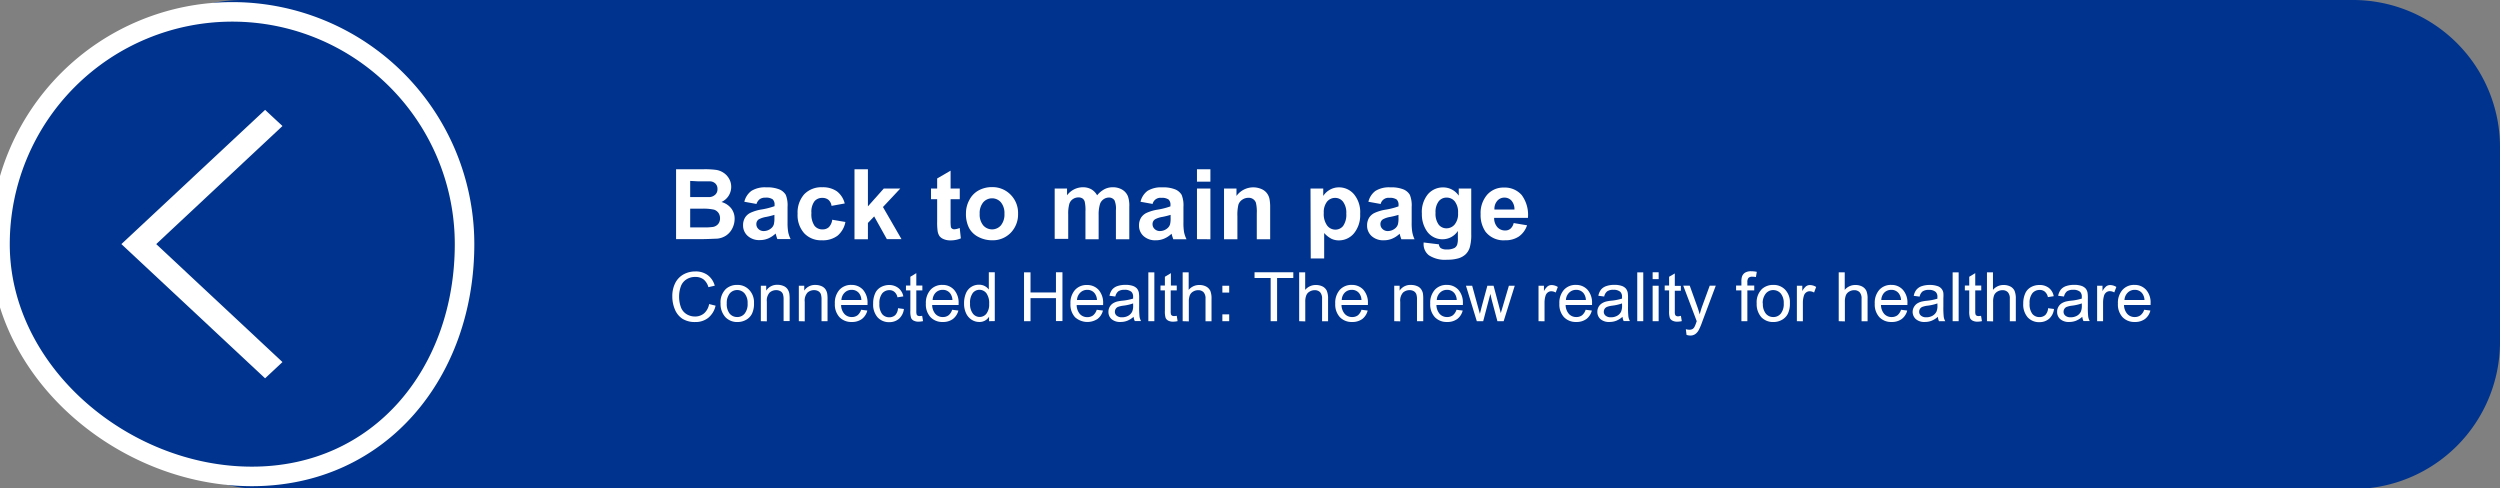 <svg id="Layer_1" data-name="Layer 1" xmlns="http://www.w3.org/2000/svg" viewBox="0 0 512 100"><rect x="0" y="0" width="512" height="100" fill="#808080" stroke="none"/><defs><style>.cls-1,.cls-2{fill:#00338d;}.cls-2{stroke:#fff;stroke-miterlimit:10;stroke-width:4px;}.cls-3{fill:#fff;}</style></defs><path class="cls-1" d="M49.59,0H482a30.13,30.13,0,0,1,30,30V70.1a30.13,30.13,0,0,1-30,30.05H53.59a30.13,30.13,0,0,1-30-30.05L19.54,30A30.13,30.13,0,0,1,49.59,0Z"/><path class="cls-2" d="M95.14,50c0,26.27-17.29,47.57-43.56,47.57S0,76.26,0,50a47.57,47.57,0,0,1,95.14,0Z"/><polygon class="cls-3" points="57.85 74.15 54.29 77.48 24.86 49.99 54.29 22.5 57.85 25.81 31.99 49.99 57.85 74.15"/><path class="cls-3" d="M138.46,34.66h5.72a17.23,17.23,0,0,1,2.54.14,3.84,3.84,0,0,1,1.49.6,3.51,3.51,0,0,1,1.1,1.19,3.29,3.29,0,0,1,.44,1.68,3.39,3.39,0,0,1-2,3.1,3.83,3.83,0,0,1,2,1.3,3.43,3.43,0,0,1,.7,2.16,4.31,4.31,0,0,1-.45,1.9,3.8,3.8,0,0,1-1.24,1.47,4,4,0,0,1-1.94.68c-.48,0-1.64.09-3.49.1h-4.87Zm2.89,2.39v3.31h1.9c1.12,0,1.82,0,2.1,0a1.87,1.87,0,0,0,1.16-.52,1.47,1.47,0,0,0,.43-1.11,1.52,1.52,0,0,0-.37-1.08,1.65,1.65,0,0,0-1.09-.51c-.28,0-1.11,0-2.47,0Zm0,5.69v3.83H144a12.75,12.75,0,0,0,2-.09,1.81,1.81,0,0,0,1.05-.57,1.76,1.76,0,0,0,.41-1.22,1.85,1.85,0,0,0-.32-1.09,1.81,1.81,0,0,0-.9-.66,10.2,10.2,0,0,0-2.56-.2Z"/><path class="cls-3" d="M154.93,41.77l-2.49-.45a3.88,3.88,0,0,1,1.44-2.22,5.22,5.22,0,0,1,3.05-.73,6.54,6.54,0,0,1,2.73.44,2.8,2.8,0,0,1,1.27,1.1,5.78,5.78,0,0,1,.36,2.46l0,3.2a10.87,10.87,0,0,0,.14,2,5.68,5.68,0,0,0,.49,1.39h-2.72c-.07-.18-.16-.45-.26-.81a2.57,2.57,0,0,0-.1-.32,5.12,5.12,0,0,1-1.5,1,4.25,4.25,0,0,1-1.71.34,3.51,3.51,0,0,1-2.52-.87,2.86,2.86,0,0,1-.93-2.19,3,3,0,0,1,.42-1.57,2.74,2.74,0,0,1,1.18-1,8.75,8.75,0,0,1,2.18-.64,14.85,14.85,0,0,0,2.67-.68v-.27a1.43,1.43,0,0,0-.39-1.13,2.37,2.37,0,0,0-1.48-.34,2,2,0,0,0-1.14.29A2,2,0,0,0,154.93,41.77ZM158.6,44a15.65,15.65,0,0,1-1.67.42,5,5,0,0,0-1.5.48,1.14,1.14,0,0,0-.53,1,1.33,1.33,0,0,0,.43,1,1.49,1.49,0,0,0,1.09.42,2.35,2.35,0,0,0,1.42-.49,1.71,1.71,0,0,0,.65-.91,5.4,5.4,0,0,0,.11-1.33Z"/><path class="cls-3" d="M173,41.67l-2.7.49a2,2,0,0,0-.62-1.22,1.91,1.91,0,0,0-1.26-.41,2,2,0,0,0-1.63.71,3.61,3.61,0,0,0-.61,2.37,4.17,4.17,0,0,0,.62,2.61,2,2,0,0,0,1.66.76,1.84,1.84,0,0,0,1.28-.45,2.61,2.61,0,0,0,.7-1.53l2.7.46a4.81,4.81,0,0,1-1.61,2.81,5,5,0,0,1-3.2.94,4.72,4.72,0,0,1-3.62-1.43,5.54,5.54,0,0,1-1.36-4,5.62,5.62,0,0,1,1.36-4,4.84,4.84,0,0,1,3.67-1.43,5.05,5.05,0,0,1,3,.82A4.49,4.49,0,0,1,173,41.67Z"/><path class="cls-3" d="M175,49V34.66h2.75v7.6L181,38.61h3.38l-3.55,3.79,3.8,6.58h-3l-2.6-4.66-1.28,1.34V49Z"/><path class="cls-3" d="M196.56,38.61V40.8h-1.88V45a9.48,9.48,0,0,0,.06,1.48.54.54,0,0,0,.24.34.78.78,0,0,0,.46.14,3.46,3.46,0,0,0,1.11-.27l.23,2.13a5.35,5.35,0,0,1-2.17.41,3.32,3.32,0,0,1-1.33-.25,2,2,0,0,1-.88-.64,2.58,2.58,0,0,1-.38-1.07,12.94,12.94,0,0,1-.09-1.93V40.8h-1.26V38.61h1.26V36.55l2.75-1.6v3.66Z"/><path class="cls-3" d="M197.83,43.65A5.61,5.61,0,0,1,198.5,41a4.67,4.67,0,0,1,1.91-2,5.64,5.64,0,0,1,2.76-.68A5.19,5.19,0,0,1,207,39.9a5.29,5.29,0,0,1,1.5,3.86A5.39,5.39,0,0,1,207,47.67a5.13,5.13,0,0,1-3.82,1.54,6,6,0,0,1-2.72-.64,4.45,4.45,0,0,1-2-1.89A6.28,6.28,0,0,1,197.83,43.65Zm2.81.14a3.45,3.45,0,0,0,.73,2.37,2.4,2.4,0,0,0,3.61,0,3.52,3.52,0,0,0,.73-2.39,3.45,3.45,0,0,0-.73-2.34,2.4,2.4,0,0,0-3.61,0A3.44,3.44,0,0,0,200.64,43.79Z"/><path class="cls-3" d="M216,38.61h2.53V40a4.06,4.06,0,0,1,3.23-1.65,3.51,3.51,0,0,1,1.73.41,3.19,3.19,0,0,1,1.2,1.24,5,5,0,0,1,1.48-1.24,3.64,3.64,0,0,1,1.69-.41,3.75,3.75,0,0,1,1.93.47A2.82,2.82,0,0,1,231,40.2a5.9,5.9,0,0,1,.28,2.15V49h-2.74V43.05a4.39,4.39,0,0,0-.28-2,1.32,1.32,0,0,0-1.18-.59,1.84,1.84,0,0,0-1.08.36,1.89,1.89,0,0,0-.73,1A7.31,7.31,0,0,0,225,44v5H222.3V43.3a7.81,7.81,0,0,0-.15-2,1.21,1.21,0,0,0-.45-.65,1.47,1.47,0,0,0-.84-.22,2,2,0,0,0-1.14.35,1.84,1.84,0,0,0-.73,1,7.56,7.56,0,0,0-.22,2.14v5H216Z"/><path class="cls-3" d="M236.07,41.77l-2.49-.45A3.88,3.88,0,0,1,235,39.1a5.24,5.24,0,0,1,3-.73,6.59,6.59,0,0,1,2.74.44,2.77,2.77,0,0,1,1.26,1.1,5.75,5.75,0,0,1,.37,2.46l0,3.2a11.07,11.07,0,0,0,.13,2A6.13,6.13,0,0,0,243,49h-2.71q-.1-.27-.27-.81a3.28,3.28,0,0,0-.09-.32,5,5,0,0,1-1.51,1,4.25,4.25,0,0,1-1.71.34,3.51,3.51,0,0,1-2.52-.87,2.85,2.85,0,0,1-.92-2.19,3,3,0,0,1,.42-1.57,2.71,2.71,0,0,1,1.17-1,8.88,8.88,0,0,1,2.18-.64,14.38,14.38,0,0,0,2.67-.68v-.27a1.43,1.43,0,0,0-.39-1.13,2.36,2.36,0,0,0-1.47-.34,1.64,1.64,0,0,0-1.81,1.3ZM239.74,44a15.65,15.65,0,0,1-1.67.42,4.77,4.77,0,0,0-1.49.48,1.13,1.13,0,0,0-.54,1,1.33,1.33,0,0,0,.43,1,1.5,1.5,0,0,0,1.09.42,2.35,2.35,0,0,0,1.42-.49,1.71,1.71,0,0,0,.65-.91,4.94,4.94,0,0,0,.11-1.33Z"/><path class="cls-3" d="M245.14,37.2V34.66h2.75V37.2Zm0,11.78V38.61h2.75V49Z"/><path class="cls-3" d="M260.13,49h-2.74V43.69a8.07,8.07,0,0,0-.18-2.18,1.54,1.54,0,0,0-1.52-1,2.2,2.2,0,0,0-1.28.39,2,2,0,0,0-.78,1,8.92,8.92,0,0,0-.21,2.38V49h-2.74V38.61h2.55v1.52a4.24,4.24,0,0,1,5.08-1.43,2.73,2.73,0,0,1,1.13.84,2.91,2.91,0,0,1,.54,1.15,8.59,8.59,0,0,1,.15,1.84Z"/><path class="cls-3" d="M268.39,38.61H271v1.52a3.84,3.84,0,0,1,1.35-1.27,3.76,3.76,0,0,1,1.88-.49,4,4,0,0,1,3.07,1.42,5.73,5.73,0,0,1,1.26,4,5.87,5.87,0,0,1-1.27,4,4,4,0,0,1-3.07,1.44,3.44,3.44,0,0,1-1.56-.34,5.22,5.22,0,0,1-1.47-1.17v5.22h-2.75Zm2.72,5a4,4,0,0,0,.69,2.58,2.12,2.12,0,0,0,1.69.84,2,2,0,0,0,1.59-.77,4,4,0,0,0,.64-2.52,3.74,3.74,0,0,0-.66-2.42,2,2,0,0,0-1.62-.79,2.1,2.1,0,0,0-1.67.78A3.47,3.47,0,0,0,271.11,43.62Z"/><path class="cls-3" d="M282.74,41.77l-2.49-.45a3.88,3.88,0,0,1,1.44-2.22,5.24,5.24,0,0,1,3.05-.73,6.59,6.59,0,0,1,2.74.44,2.77,2.77,0,0,1,1.26,1.1,5.75,5.75,0,0,1,.37,2.46l0,3.2a11.07,11.07,0,0,0,.13,2A6.13,6.13,0,0,0,289.7,49H287q-.11-.27-.27-.81a3.28,3.28,0,0,0-.09-.32,5,5,0,0,1-1.51,1,4.25,4.25,0,0,1-1.71.34,3.52,3.52,0,0,1-2.52-.87,2.85,2.85,0,0,1-.92-2.19,3,3,0,0,1,.42-1.57,2.71,2.71,0,0,1,1.17-1,8.84,8.84,0,0,1,2.19-.64,14.44,14.44,0,0,0,2.66-.68v-.27a1.43,1.43,0,0,0-.39-1.13,2.36,2.36,0,0,0-1.47-.34,1.64,1.64,0,0,0-1.81,1.3ZM286.41,44a15.65,15.65,0,0,1-1.67.42,4.77,4.77,0,0,0-1.49.48,1.13,1.13,0,0,0-.54,1,1.33,1.33,0,0,0,.43,1,1.5,1.5,0,0,0,1.09.42,2.35,2.35,0,0,0,1.42-.49,1.71,1.71,0,0,0,.65-.91,4.94,4.94,0,0,0,.11-1.33Z"/><path class="cls-3" d="M291.56,49.66l3.13.38a1.11,1.11,0,0,0,.36.76,2.1,2.1,0,0,0,1.23.29,3.28,3.28,0,0,0,1.62-.32,1.34,1.34,0,0,0,.54-.7,3.91,3.91,0,0,0,.13-1.26V47.3A3.72,3.72,0,0,1,295.46,49a3.83,3.83,0,0,1-3.31-1.77,6.06,6.06,0,0,1-.95-3.47,5.72,5.72,0,0,1,1.25-4,4.06,4.06,0,0,1,3.12-1.38,3.84,3.84,0,0,1,3.18,1.69V38.61h2.56v9.31a9.36,9.36,0,0,1-.3,2.74,3.31,3.31,0,0,1-.85,1.42,3.72,3.72,0,0,1-1.46.82,7.88,7.88,0,0,1-2.31.29,6,6,0,0,1-3.74-.9,2.86,2.86,0,0,1-1.1-2.29C291.55,49.9,291.55,49.79,291.56,49.66ZM294,43.58a3.75,3.75,0,0,0,.64,2.42,2,2,0,0,0,1.58.76,2.17,2.17,0,0,0,1.69-.78,3.4,3.4,0,0,0,.7-2.33,3.62,3.62,0,0,0-.67-2.4,2.1,2.1,0,0,0-1.68-.78,2,2,0,0,0-1.62.77A3.57,3.57,0,0,0,294,43.58Z"/><path class="cls-3" d="M310,45.68l2.74.46a4.51,4.51,0,0,1-1.67,2.29,4.9,4.9,0,0,1-2.84.78,4.67,4.67,0,0,1-4-1.76,6,6,0,0,1-1-3.58,5.73,5.73,0,0,1,1.35-4,4.43,4.43,0,0,1,3.4-1.46,4.62,4.62,0,0,1,3.66,1.53,6.82,6.82,0,0,1,1.28,4.68H306a2.78,2.78,0,0,0,.66,1.9,2.07,2.07,0,0,0,1.59.68,1.63,1.63,0,0,0,1.08-.35A2.17,2.17,0,0,0,310,45.68Zm.16-2.77a2.67,2.67,0,0,0-.61-1.82,1.92,1.92,0,0,0-1.43-.62,1.89,1.89,0,0,0-1.48.66,2.47,2.47,0,0,0-.58,1.78Z"/><path class="cls-3" d="M145.23,62.27l1.32.33a4.42,4.42,0,0,1-1.5,2.49,4.13,4.13,0,0,1-2.65.86,4.75,4.75,0,0,1-2.63-.66,4.17,4.17,0,0,1-1.55-1.91,6.87,6.87,0,0,1-.53-2.69,5.91,5.91,0,0,1,.6-2.73,4.21,4.21,0,0,1,1.7-1.77,5,5,0,0,1,2.43-.6,4.09,4.09,0,0,1,2.53.76,4,4,0,0,1,1.43,2.16l-1.3.3a3.08,3.08,0,0,0-1-1.59,2.68,2.68,0,0,0-1.66-.5,3.22,3.22,0,0,0-1.93.56,2.81,2.81,0,0,0-1.09,1.48,6,6,0,0,0-.32,1.93,6.31,6.31,0,0,0,.37,2.23,2.8,2.8,0,0,0,1.16,1.42,3.22,3.22,0,0,0,1.7.48,2.84,2.84,0,0,0,1.89-.65A3.3,3.3,0,0,0,145.23,62.27Z"/><path class="cls-3" d="M147.57,62.15a3.78,3.78,0,0,1,1.12-3,3.39,3.39,0,0,1,2.29-.8,3.23,3.23,0,0,1,2.44,1,3.69,3.69,0,0,1,1,2.71,4.78,4.78,0,0,1-.42,2.2,2.94,2.94,0,0,1-1.22,1.25,3.53,3.53,0,0,1-1.75.44,3.28,3.28,0,0,1-2.47-1A4,4,0,0,1,147.57,62.15Zm1.27,0a3.12,3.12,0,0,0,.6,2.09,2,2,0,0,0,1.54.69,1.92,1.92,0,0,0,1.52-.7,3.12,3.12,0,0,0,.61-2.12,3,3,0,0,0-.61-2,2,2,0,0,0-3.06,0A3.12,3.12,0,0,0,148.84,62.15Z"/><path class="cls-3" d="M155.82,65.78V58.52h1.1v1a2.61,2.61,0,0,1,2.31-1.19,3,3,0,0,1,1.21.23,1.84,1.84,0,0,1,.82.62,2.42,2.42,0,0,1,.39.91,7.72,7.72,0,0,1,.07,1.2v4.46h-1.24V61.36a3.21,3.21,0,0,0-.14-1.12,1.14,1.14,0,0,0-.51-.6,1.69,1.69,0,0,0-.86-.22,2,2,0,0,0-1.35.5,2.45,2.45,0,0,0-.57,1.89v4Z"/><path class="cls-3" d="M163.6,65.78V58.52h1.11v1A2.59,2.59,0,0,1,167,58.36a3,3,0,0,1,1.21.23,1.9,1.9,0,0,1,.82.62,2.4,2.4,0,0,1,.38.91,6.62,6.62,0,0,1,.07,1.2v4.46h-1.23V61.36a3.47,3.47,0,0,0-.14-1.12,1.24,1.24,0,0,0-.51-.6,1.72,1.72,0,0,0-.86-.22,2,2,0,0,0-1.36.5,2.45,2.45,0,0,0-.57,1.89v4Z"/><path class="cls-3" d="M176.36,63.44l1.27.16a3.12,3.12,0,0,1-1.11,1.73,3.38,3.38,0,0,1-2.08.61,3.31,3.31,0,0,1-2.53-1,3.83,3.83,0,0,1-.93-2.75,4,4,0,0,1,.94-2.84,3.18,3.18,0,0,1,2.45-1,3.12,3.12,0,0,1,2.38,1,4,4,0,0,1,.92,2.79c0,.07,0,.18,0,.32h-5.41a2.77,2.77,0,0,0,.68,1.84,2,2,0,0,0,1.51.63,1.92,1.92,0,0,0,1.16-.35A2.41,2.41,0,0,0,176.36,63.44Zm-4-2h4.05a2.44,2.44,0,0,0-.46-1.37,1.88,1.88,0,0,0-1.53-.71,2,2,0,0,0-1.42.56A2.24,2.24,0,0,0,172.32,61.45Z"/><path class="cls-3" d="M183.91,63.12l1.21.16a3.18,3.18,0,0,1-1,2,3,3,0,0,1-2,.7,3.14,3.14,0,0,1-2.4-1,4,4,0,0,1-.9-2.79,5,5,0,0,1,.39-2.06,2.68,2.68,0,0,1,1.18-1.32,3.46,3.46,0,0,1,1.74-.44A3,3,0,0,1,184,59a2.81,2.81,0,0,1,1,1.7l-1.2.19a1.93,1.93,0,0,0-.61-1.1,1.55,1.55,0,0,0-1-.37,1.93,1.93,0,0,0-1.51.66,3.22,3.22,0,0,0-.58,2.11,3.29,3.29,0,0,0,.56,2.13,1.84,1.84,0,0,0,1.47.66,1.77,1.77,0,0,0,1.21-.44A2.19,2.19,0,0,0,183.91,63.12Z"/><path class="cls-3" d="M188.86,64.68l.18,1.09a4.85,4.85,0,0,1-.93.11,2.12,2.12,0,0,1-1-.22,1.15,1.15,0,0,1-.52-.55,4.46,4.46,0,0,1-.15-1.46V59.48h-.9v-1h.9v-1.8l1.22-.74v2.54h1.24v1h-1.24v4.24a2.22,2.22,0,0,0,.07.68.49.49,0,0,0,.21.24.82.82,0,0,0,.42.09A4.31,4.31,0,0,0,188.86,64.68Z"/><path class="cls-3" d="M195,63.44l1.28.16a3.18,3.18,0,0,1-1.12,1.73,3.34,3.34,0,0,1-2.08.61,3.28,3.28,0,0,1-2.52-1,3.79,3.79,0,0,1-.94-2.75,4,4,0,0,1,.95-2.84,3.16,3.16,0,0,1,2.44-1,3.09,3.09,0,0,1,2.38,1,3.92,3.92,0,0,1,.93,2.79c0,.07,0,.18,0,.32h-5.41a2.82,2.82,0,0,0,.67,1.84,2,2,0,0,0,1.52.63,1.89,1.89,0,0,0,1.15-.35A2.34,2.34,0,0,0,195,63.44Zm-4-2h4.06a2.44,2.44,0,0,0-.47-1.37,1.86,1.86,0,0,0-1.52-.71,2,2,0,0,0-1.43.56A2.28,2.28,0,0,0,191,61.45Z"/><path class="cls-3" d="M202.56,65.78v-.92a2.26,2.26,0,0,1-2,1.08,2.86,2.86,0,0,1-1.6-.48,3.06,3.06,0,0,1-1.12-1.33,4.56,4.56,0,0,1-.4-2,5.21,5.21,0,0,1,.36-2,2.82,2.82,0,0,1,1.08-1.35,2.9,2.9,0,0,1,1.63-.47,2.45,2.45,0,0,1,1.16.27,2.57,2.57,0,0,1,.84.72V55.76h1.22v10Zm-3.89-3.62a3.15,3.15,0,0,0,.59,2.08,1.75,1.75,0,0,0,2.76,0,3.07,3.07,0,0,0,.56-2,3.46,3.46,0,0,0-.57-2.19,1.8,1.8,0,0,0-1.42-.7,1.72,1.72,0,0,0-1.37.67A3.3,3.3,0,0,0,198.67,62.16Z"/><path class="cls-3" d="M209.72,65.78v-10h1.33v4.11h5.21V55.76h1.33v10h-1.33V61.06h-5.21v4.72Z"/><path class="cls-3" d="M224.61,63.44l1.27.16a3.08,3.08,0,0,1-1.12,1.73,3.78,3.78,0,0,1-4.6-.37,3.83,3.83,0,0,1-.93-2.75,4,4,0,0,1,.94-2.84,3.17,3.17,0,0,1,2.45-1,3.12,3.12,0,0,1,2.38,1,4,4,0,0,1,.92,2.79c0,.07,0,.18,0,.32H220.5a2.82,2.82,0,0,0,.67,1.84,2,2,0,0,0,1.52.63,1.94,1.94,0,0,0,1.16-.35A2.41,2.41,0,0,0,224.61,63.44Zm-4-2h4.05a2.44,2.44,0,0,0-.47-1.37,1.86,1.86,0,0,0-1.52-.71,2,2,0,0,0-1.42.56A2.24,2.24,0,0,0,220.57,61.45Z"/><path class="cls-3" d="M232.16,64.88a4.49,4.49,0,0,1-1.32.82,3.76,3.76,0,0,1-1.35.24,2.64,2.64,0,0,1-1.84-.58,1.92,1.92,0,0,1-.64-1.49,2,2,0,0,1,.24-1,2.06,2.06,0,0,1,.63-.71,3.27,3.27,0,0,1,.89-.4,8.11,8.11,0,0,1,1.09-.18,10.82,10.82,0,0,0,2.2-.43v-.32a1.38,1.38,0,0,0-.34-1.06,2.08,2.08,0,0,0-1.41-.42,2.21,2.21,0,0,0-1.28.31,1.86,1.86,0,0,0-.61,1.07l-1.2-.16a3.06,3.06,0,0,1,.54-1.25,2.4,2.4,0,0,1,1.08-.73,4.93,4.93,0,0,1,1.65-.25,4.49,4.49,0,0,1,1.51.21,2.1,2.1,0,0,1,.86.55,2,2,0,0,1,.38.84,7.16,7.16,0,0,1,.06,1.14v1.64a17.94,17.94,0,0,0,.08,2.17,2.84,2.84,0,0,0,.31.87h-1.28A2.64,2.64,0,0,1,232.16,64.88Zm-.1-2.74a9.45,9.45,0,0,1-2,.46,4.54,4.54,0,0,0-1.08.25,1,1,0,0,0-.48.4,1.06,1.06,0,0,0-.17.58,1,1,0,0,0,.37.82,1.6,1.6,0,0,0,1.09.33,2.54,2.54,0,0,0,1.27-.31,2,2,0,0,0,.81-.85,3,3,0,0,0,.2-1.23Z"/><path class="cls-3" d="M235.18,65.78v-10h1.23v10Z"/><path class="cls-3" d="M241,64.68l.17,1.09a4.68,4.68,0,0,1-.93.11,2.14,2.14,0,0,1-1-.22,1.2,1.2,0,0,1-.52-.55,4.46,4.46,0,0,1-.15-1.46V59.48h-.9v-1h.9v-1.8l1.23-.74v2.54H241v1h-1.24v4.24a2.34,2.34,0,0,0,.06.68.61.61,0,0,0,.21.24.83.83,0,0,0,.43.09A4.66,4.66,0,0,0,241,64.68Z"/><path class="cls-3" d="M242.21,65.78v-10h1.23v3.59a2.75,2.75,0,0,1,2.17-1,2.92,2.92,0,0,1,1.4.31,2,2,0,0,1,.86.88,4.12,4.12,0,0,1,.25,1.63v4.6h-1.23v-4.6a1.87,1.87,0,0,0-.4-1.34,1.49,1.49,0,0,0-1.13-.42,2,2,0,0,0-1,.28,1.61,1.61,0,0,0-.69.77,3.67,3.67,0,0,0-.2,1.34v4Z"/><path class="cls-3" d="M250.34,59.92v-1.4h1.4v1.4Zm0,5.86v-1.4h1.4v1.4Z"/><path class="cls-3" d="M260.23,65.78V56.94h-3.3V55.76h7.94v1.18h-3.32v8.84Z"/><path class="cls-3" d="M266.07,65.78v-10h1.23v3.59a2.77,2.77,0,0,1,2.18-1,3,3,0,0,1,1.4.31,1.9,1.9,0,0,1,.85.88,4.1,4.1,0,0,1,.26,1.63v4.6h-1.23v-4.6a1.91,1.91,0,0,0-.4-1.34,1.51,1.51,0,0,0-1.14-.42,2,2,0,0,0-1,.28,1.56,1.56,0,0,0-.69.77,3.44,3.44,0,0,0-.21,1.34v4Z"/><path class="cls-3" d="M278.83,63.44l1.27.16A3.12,3.12,0,0,1,279,65.33a3.38,3.38,0,0,1-2.08.61,3.31,3.31,0,0,1-2.53-1,3.83,3.83,0,0,1-.93-2.75,4,4,0,0,1,.94-2.84,3.18,3.18,0,0,1,2.45-1,3.12,3.12,0,0,1,2.38,1,4,4,0,0,1,.92,2.79c0,.07,0,.18,0,.32h-5.41a2.82,2.82,0,0,0,.68,1.84,2,2,0,0,0,1.52.63,1.91,1.91,0,0,0,1.15-.35A2.41,2.41,0,0,0,278.83,63.44Zm-4-2h4a2.44,2.44,0,0,0-.46-1.37,1.87,1.87,0,0,0-1.53-.71,2,2,0,0,0-1.42.56A2.24,2.24,0,0,0,274.79,61.45Z"/><path class="cls-3" d="M285.54,65.78V58.52h1.1v1A2.61,2.61,0,0,1,289,58.36a3,3,0,0,1,1.21.23,1.84,1.84,0,0,1,.82.62,2.42,2.42,0,0,1,.39.91,8.09,8.09,0,0,1,.06,1.2v4.46H290.2V61.36a3.21,3.21,0,0,0-.14-1.12,1.24,1.24,0,0,0-.51-.6,1.69,1.69,0,0,0-.86-.22,2,2,0,0,0-1.35.5,2.45,2.45,0,0,0-.57,1.89v4Z"/><path class="cls-3" d="M298.29,63.44l1.27.16a3.12,3.12,0,0,1-1.11,1.73,3.36,3.36,0,0,1-2.08.61,3.32,3.32,0,0,1-2.53-1,3.83,3.83,0,0,1-.93-2.75,4,4,0,0,1,.94-2.84,3.18,3.18,0,0,1,2.45-1,3.12,3.12,0,0,1,2.38,1,4,4,0,0,1,.92,2.79v.32h-5.42a2.82,2.82,0,0,0,.68,1.84,2,2,0,0,0,1.52.63,1.91,1.91,0,0,0,1.15-.35A2.41,2.41,0,0,0,298.29,63.44Zm-4-2h4.05a2.44,2.44,0,0,0-.46-1.37,1.87,1.87,0,0,0-1.53-.71,2,2,0,0,0-1.42.56A2.24,2.24,0,0,0,294.25,61.45Z"/><path class="cls-3" d="M302.45,65.78l-2.22-7.26h1.27l1.15,4.19.43,1.56c0-.08.15-.58.38-1.5l1.15-4.25h1.27L307,62.73l.36,1.39.42-1.4,1.24-4.2h1.2l-2.27,7.26h-1.28l-1.16-4.35-.28-1.24-1.47,5.59Z"/><path class="cls-3" d="M315.09,65.78V58.52h1.11v1.1a3.23,3.23,0,0,1,.78-1,1.41,1.41,0,0,1,.79-.24,2.44,2.44,0,0,1,1.27.39l-.43,1.14a1.82,1.82,0,0,0-.9-.26,1.16,1.16,0,0,0-.72.24,1.29,1.29,0,0,0-.46.67,4.73,4.73,0,0,0-.21,1.44v3.8Z"/><path class="cls-3" d="M324.74,63.44l1.27.16a3.12,3.12,0,0,1-1.11,1.73,3.38,3.38,0,0,1-2.08.61,3.32,3.32,0,0,1-2.53-1,3.83,3.83,0,0,1-.93-2.75,4,4,0,0,1,.94-2.84,3.18,3.18,0,0,1,2.45-1,3.12,3.12,0,0,1,2.38,1,4,4,0,0,1,.92,2.79c0,.07,0,.18,0,.32h-5.41a2.82,2.82,0,0,0,.68,1.84,2,2,0,0,0,1.52.63,1.91,1.91,0,0,0,1.15-.35A2.41,2.41,0,0,0,324.74,63.44Zm-4-2h4.05a2.44,2.44,0,0,0-.46-1.37,1.87,1.87,0,0,0-1.53-.71,2,2,0,0,0-1.42.56A2.24,2.24,0,0,0,320.7,61.45Z"/><path class="cls-3" d="M332.29,64.88a4.46,4.46,0,0,1-1.31.82,3.85,3.85,0,0,1-1.36.24,2.64,2.64,0,0,1-1.84-.58,1.92,1.92,0,0,1-.64-1.49,2,2,0,0,1,.24-1,2,2,0,0,1,.64-.71,3.08,3.08,0,0,1,.88-.4,8,8,0,0,1,1.1-.18,10.84,10.84,0,0,0,2.19-.43c0-.17,0-.27,0-.32a1.38,1.38,0,0,0-.35-1.06,2.05,2.05,0,0,0-1.4-.42,2.17,2.17,0,0,0-1.28.31,1.82,1.82,0,0,0-.62,1.07l-1.2-.16a3.06,3.06,0,0,1,.54-1.25,2.38,2.38,0,0,1,1.09-.73,4.83,4.83,0,0,1,1.64-.25,4.49,4.49,0,0,1,1.51.21,2,2,0,0,1,.86.55,2,2,0,0,1,.38.84,7.16,7.16,0,0,1,.06,1.14v1.64a17.94,17.94,0,0,0,.08,2.17,2.84,2.84,0,0,0,.31.87h-1.28A2.64,2.64,0,0,1,332.29,64.88Zm-.1-2.74a9.45,9.45,0,0,1-2,.46,4.43,4.43,0,0,0-1.07.25,1.08,1.08,0,0,0-.49.4,1.06,1.06,0,0,0-.17.58,1,1,0,0,0,.37.82,1.6,1.6,0,0,0,1.09.33,2.52,2.52,0,0,0,1.27-.31,1.9,1.9,0,0,0,.81-.85,3,3,0,0,0,.2-1.23Z"/><path class="cls-3" d="M335.31,65.78v-10h1.23v10Z"/><path class="cls-3" d="M338.46,57.17V55.76h1.23v1.41Zm0,8.61V58.52h1.23v7.26Z"/><path class="cls-3" d="M344.25,64.68l.18,1.09a4.85,4.85,0,0,1-.93.11,2.09,2.09,0,0,1-1-.22,1.15,1.15,0,0,1-.52-.55,4.46,4.46,0,0,1-.15-1.46V59.48h-.9v-1h.9v-1.8L343,56v2.54h1.24v1H343v4.24a1.94,1.94,0,0,0,.07.68.49.49,0,0,0,.21.24.82.82,0,0,0,.42.09A4.31,4.31,0,0,0,344.25,64.68Z"/><path class="cls-3" d="M345.4,68.58l-.14-1.16a2.86,2.86,0,0,0,.7.11,1.35,1.35,0,0,0,.66-.14A1.12,1.12,0,0,0,347,67a5.24,5.24,0,0,0,.38-.92l.11-.3-2.76-7.27h1.33l1.51,4.2c.2.54.37,1.1.53,1.69.14-.57.31-1.12.5-1.66l1.55-4.23h1.24l-2.77,7.38a12.4,12.4,0,0,1-.69,1.65,2.43,2.43,0,0,1-.75.89,1.77,1.77,0,0,1-1,.29A2.43,2.43,0,0,1,345.4,68.58Z"/><path class="cls-3" d="M356.64,65.78v-6.3h-1.09v-1h1.09v-.77a3.31,3.31,0,0,1,.13-1.09,1.52,1.52,0,0,1,.62-.78,2.35,2.35,0,0,1,1.26-.29,6.06,6.06,0,0,1,1.14.12l-.18,1.07a4.85,4.85,0,0,0-.73-.07,1.08,1.08,0,0,0-.79.24,1.34,1.34,0,0,0-.23.9v.67h1.41v1h-1.41v6.3Z"/><path class="cls-3" d="M359.77,62.15a3.78,3.78,0,0,1,1.12-3,3.39,3.39,0,0,1,2.29-.8,3.23,3.23,0,0,1,2.44,1,3.69,3.69,0,0,1,.95,2.71,4.78,4.78,0,0,1-.42,2.2,2.94,2.94,0,0,1-1.22,1.25,3.53,3.53,0,0,1-1.75.44,3.28,3.28,0,0,1-2.47-1A4,4,0,0,1,359.77,62.15Zm1.27,0a3.07,3.07,0,0,0,.61,2.09,1.94,1.94,0,0,0,1.53.69,1.91,1.91,0,0,0,1.52-.7,3.12,3.12,0,0,0,.61-2.12,3,3,0,0,0-.61-2,2,2,0,0,0-1.52-.7,1.94,1.94,0,0,0-1.53.69A3.07,3.07,0,0,0,361,62.15Z"/><path class="cls-3" d="M368,65.78V58.52h1.11v1.1a3.23,3.23,0,0,1,.78-1,1.41,1.41,0,0,1,.79-.24,2.44,2.44,0,0,1,1.27.39l-.43,1.14a1.82,1.82,0,0,0-.9-.26,1.16,1.16,0,0,0-.72.24,1.29,1.29,0,0,0-.46.67,4.73,4.73,0,0,0-.21,1.44v3.8Z"/><path class="cls-3" d="M376.57,65.78v-10h1.23v3.59a2.75,2.75,0,0,1,2.17-1,2.92,2.92,0,0,1,1.4.31,2,2,0,0,1,.86.88,4.12,4.12,0,0,1,.25,1.63v4.6h-1.23v-4.6a1.87,1.87,0,0,0-.4-1.34,1.49,1.49,0,0,0-1.13-.42,2,2,0,0,0-1,.28,1.61,1.61,0,0,0-.69.77,3.67,3.67,0,0,0-.2,1.34v4Z"/><path class="cls-3" d="M389.33,63.44l1.27.16a3.13,3.13,0,0,1-1.12,1.73,3.34,3.34,0,0,1-2.08.61,3.28,3.28,0,0,1-2.52-1,3.83,3.83,0,0,1-.93-2.75,4,4,0,0,1,.94-2.84,3.17,3.17,0,0,1,2.45-1,3.08,3.08,0,0,1,2.37,1,3.92,3.92,0,0,1,.93,2.79c0,.07,0,.18,0,.32h-5.41a2.82,2.82,0,0,0,.67,1.84,2,2,0,0,0,1.52.63,1.94,1.94,0,0,0,1.16-.35A2.41,2.41,0,0,0,389.33,63.44Zm-4-2h4a2.44,2.44,0,0,0-.47-1.37,1.86,1.86,0,0,0-1.52-.71,2,2,0,0,0-1.43.56A2.27,2.27,0,0,0,385.29,61.45Z"/><path class="cls-3" d="M396.88,64.88a4.63,4.63,0,0,1-1.32.82,3.76,3.76,0,0,1-1.35.24,2.62,2.62,0,0,1-1.84-.58,2,2,0,0,1-.4-2.47,2.06,2.06,0,0,1,.63-.71,3.14,3.14,0,0,1,.89-.4,7.83,7.83,0,0,1,1.09-.18,11,11,0,0,0,2.2-.43v-.32a1.34,1.34,0,0,0-.35-1.06,2,2,0,0,0-1.4-.42,2.19,2.19,0,0,0-1.28.31,1.81,1.81,0,0,0-.61,1.07l-1.2-.16a2.81,2.81,0,0,1,.54-1.25,2.4,2.4,0,0,1,1.08-.73,4.93,4.93,0,0,1,1.65-.25,4.53,4.53,0,0,1,1.51.21A1.71,1.71,0,0,1,398,60,7.16,7.16,0,0,1,398,61.1v1.64a17.94,17.94,0,0,0,.08,2.17,2.6,2.6,0,0,0,.31.87h-1.29A2.64,2.64,0,0,1,396.88,64.88Zm-.1-2.74a9.45,9.45,0,0,1-2,.46,4.54,4.54,0,0,0-1.08.25,1,1,0,0,0-.48.4,1,1,0,0,0-.17.58,1,1,0,0,0,.37.82,1.6,1.6,0,0,0,1.09.33,2.5,2.5,0,0,0,1.26-.31,2,2,0,0,0,.82-.85,3,3,0,0,0,.2-1.23Z"/><path class="cls-3" d="M399.9,65.78v-10h1.23v10Z"/><path class="cls-3" d="M405.72,64.68l.18,1.09a4.76,4.76,0,0,1-.93.11,2.14,2.14,0,0,1-1-.22,1.2,1.2,0,0,1-.52-.55,4.46,4.46,0,0,1-.15-1.46V59.48h-.9v-1h.9v-1.8l1.23-.74v2.54h1.23v1h-1.23v4.24a2.34,2.34,0,0,0,.06.68.54.54,0,0,0,.21.24.82.82,0,0,0,.42.09A4.31,4.31,0,0,0,405.72,64.68Z"/><path class="cls-3" d="M406.93,65.78v-10h1.23v3.59a2.75,2.75,0,0,1,2.17-1,2.92,2.92,0,0,1,1.4.31,1.9,1.9,0,0,1,.85.88,4.1,4.1,0,0,1,.26,1.63v4.6h-1.23v-4.6a1.87,1.87,0,0,0-.4-1.34,1.49,1.49,0,0,0-1.13-.42,2,2,0,0,0-1,.28,1.61,1.61,0,0,0-.69.77,3.67,3.67,0,0,0-.2,1.34v4Z"/><path class="cls-3" d="M419.45,63.12l1.21.16a3.18,3.18,0,0,1-1,2,3,3,0,0,1-2,.7,3.14,3.14,0,0,1-2.4-1,4,4,0,0,1-.9-2.79,5,5,0,0,1,.39-2.06,2.68,2.68,0,0,1,1.18-1.32,3.46,3.46,0,0,1,1.74-.44,3,3,0,0,1,1.93.59,2.76,2.76,0,0,1,1,1.7l-1.19.19a2,2,0,0,0-.61-1.1,1.55,1.55,0,0,0-1.05-.37,1.92,1.92,0,0,0-1.51.66,3.17,3.17,0,0,0-.58,2.11,3.29,3.29,0,0,0,.56,2.13,1.84,1.84,0,0,0,1.47.66,1.72,1.72,0,0,0,1.2-.44A2.2,2.2,0,0,0,419.45,63.12Z"/><path class="cls-3" d="M426.45,64.88a4.49,4.49,0,0,1-1.32.82,3.76,3.76,0,0,1-1.35.24,2.64,2.64,0,0,1-1.84-.58,1.92,1.92,0,0,1-.64-1.49,2,2,0,0,1,.24-1,2.06,2.06,0,0,1,.63-.71,3.27,3.27,0,0,1,.89-.4,8.11,8.11,0,0,1,1.09-.18,10.82,10.82,0,0,0,2.2-.43v-.32a1.38,1.38,0,0,0-.34-1.06,2.08,2.08,0,0,0-1.41-.42,2.21,2.21,0,0,0-1.28.31,1.86,1.86,0,0,0-.61,1.07l-1.2-.16a3.06,3.06,0,0,1,.54-1.25,2.4,2.4,0,0,1,1.08-.73,4.93,4.93,0,0,1,1.65-.25,4.49,4.49,0,0,1,1.51.21,2.1,2.1,0,0,1,.86.55,2,2,0,0,1,.38.84,7.16,7.16,0,0,1,.06,1.14v1.64a17.94,17.94,0,0,0,.08,2.17,2.84,2.84,0,0,0,.31.87H426.7A2.64,2.64,0,0,1,426.45,64.88Zm-.1-2.74a9.45,9.45,0,0,1-2,.46,4.54,4.54,0,0,0-1.08.25,1,1,0,0,0-.48.4,1.06,1.06,0,0,0-.17.58,1,1,0,0,0,.37.82,1.6,1.6,0,0,0,1.09.33,2.54,2.54,0,0,0,1.27-.31,1.9,1.9,0,0,0,.81-.85,3,3,0,0,0,.2-1.23Z"/><path class="cls-3" d="M429.49,65.78V58.52h1.1v1.1a3.22,3.22,0,0,1,.79-1,1.39,1.39,0,0,1,.79-.24,2.43,2.43,0,0,1,1.26.39L433,59.89a1.83,1.83,0,0,0-.91-.26,1.18,1.18,0,0,0-.72.24,1.35,1.35,0,0,0-.46.67,5.06,5.06,0,0,0-.2,1.44v3.8Z"/><path class="cls-3" d="M439.13,63.44l1.27.16a3.12,3.12,0,0,1-1.11,1.73,3.36,3.36,0,0,1-2.08.61,3.32,3.32,0,0,1-2.53-1,3.83,3.83,0,0,1-.93-2.75,4,4,0,0,1,.95-2.84,3.15,3.15,0,0,1,2.44-1,3.1,3.1,0,0,1,2.38,1,3.91,3.91,0,0,1,.92,2.79v.32H435a2.82,2.82,0,0,0,.68,1.84,2,2,0,0,0,1.52.63,1.91,1.91,0,0,0,1.15-.35A2.34,2.34,0,0,0,439.13,63.44Zm-4-2h4.06a2.44,2.44,0,0,0-.47-1.37,1.86,1.86,0,0,0-1.52-.71,2,2,0,0,0-1.43.56A2.28,2.28,0,0,0,435.09,61.45Z"/></svg>